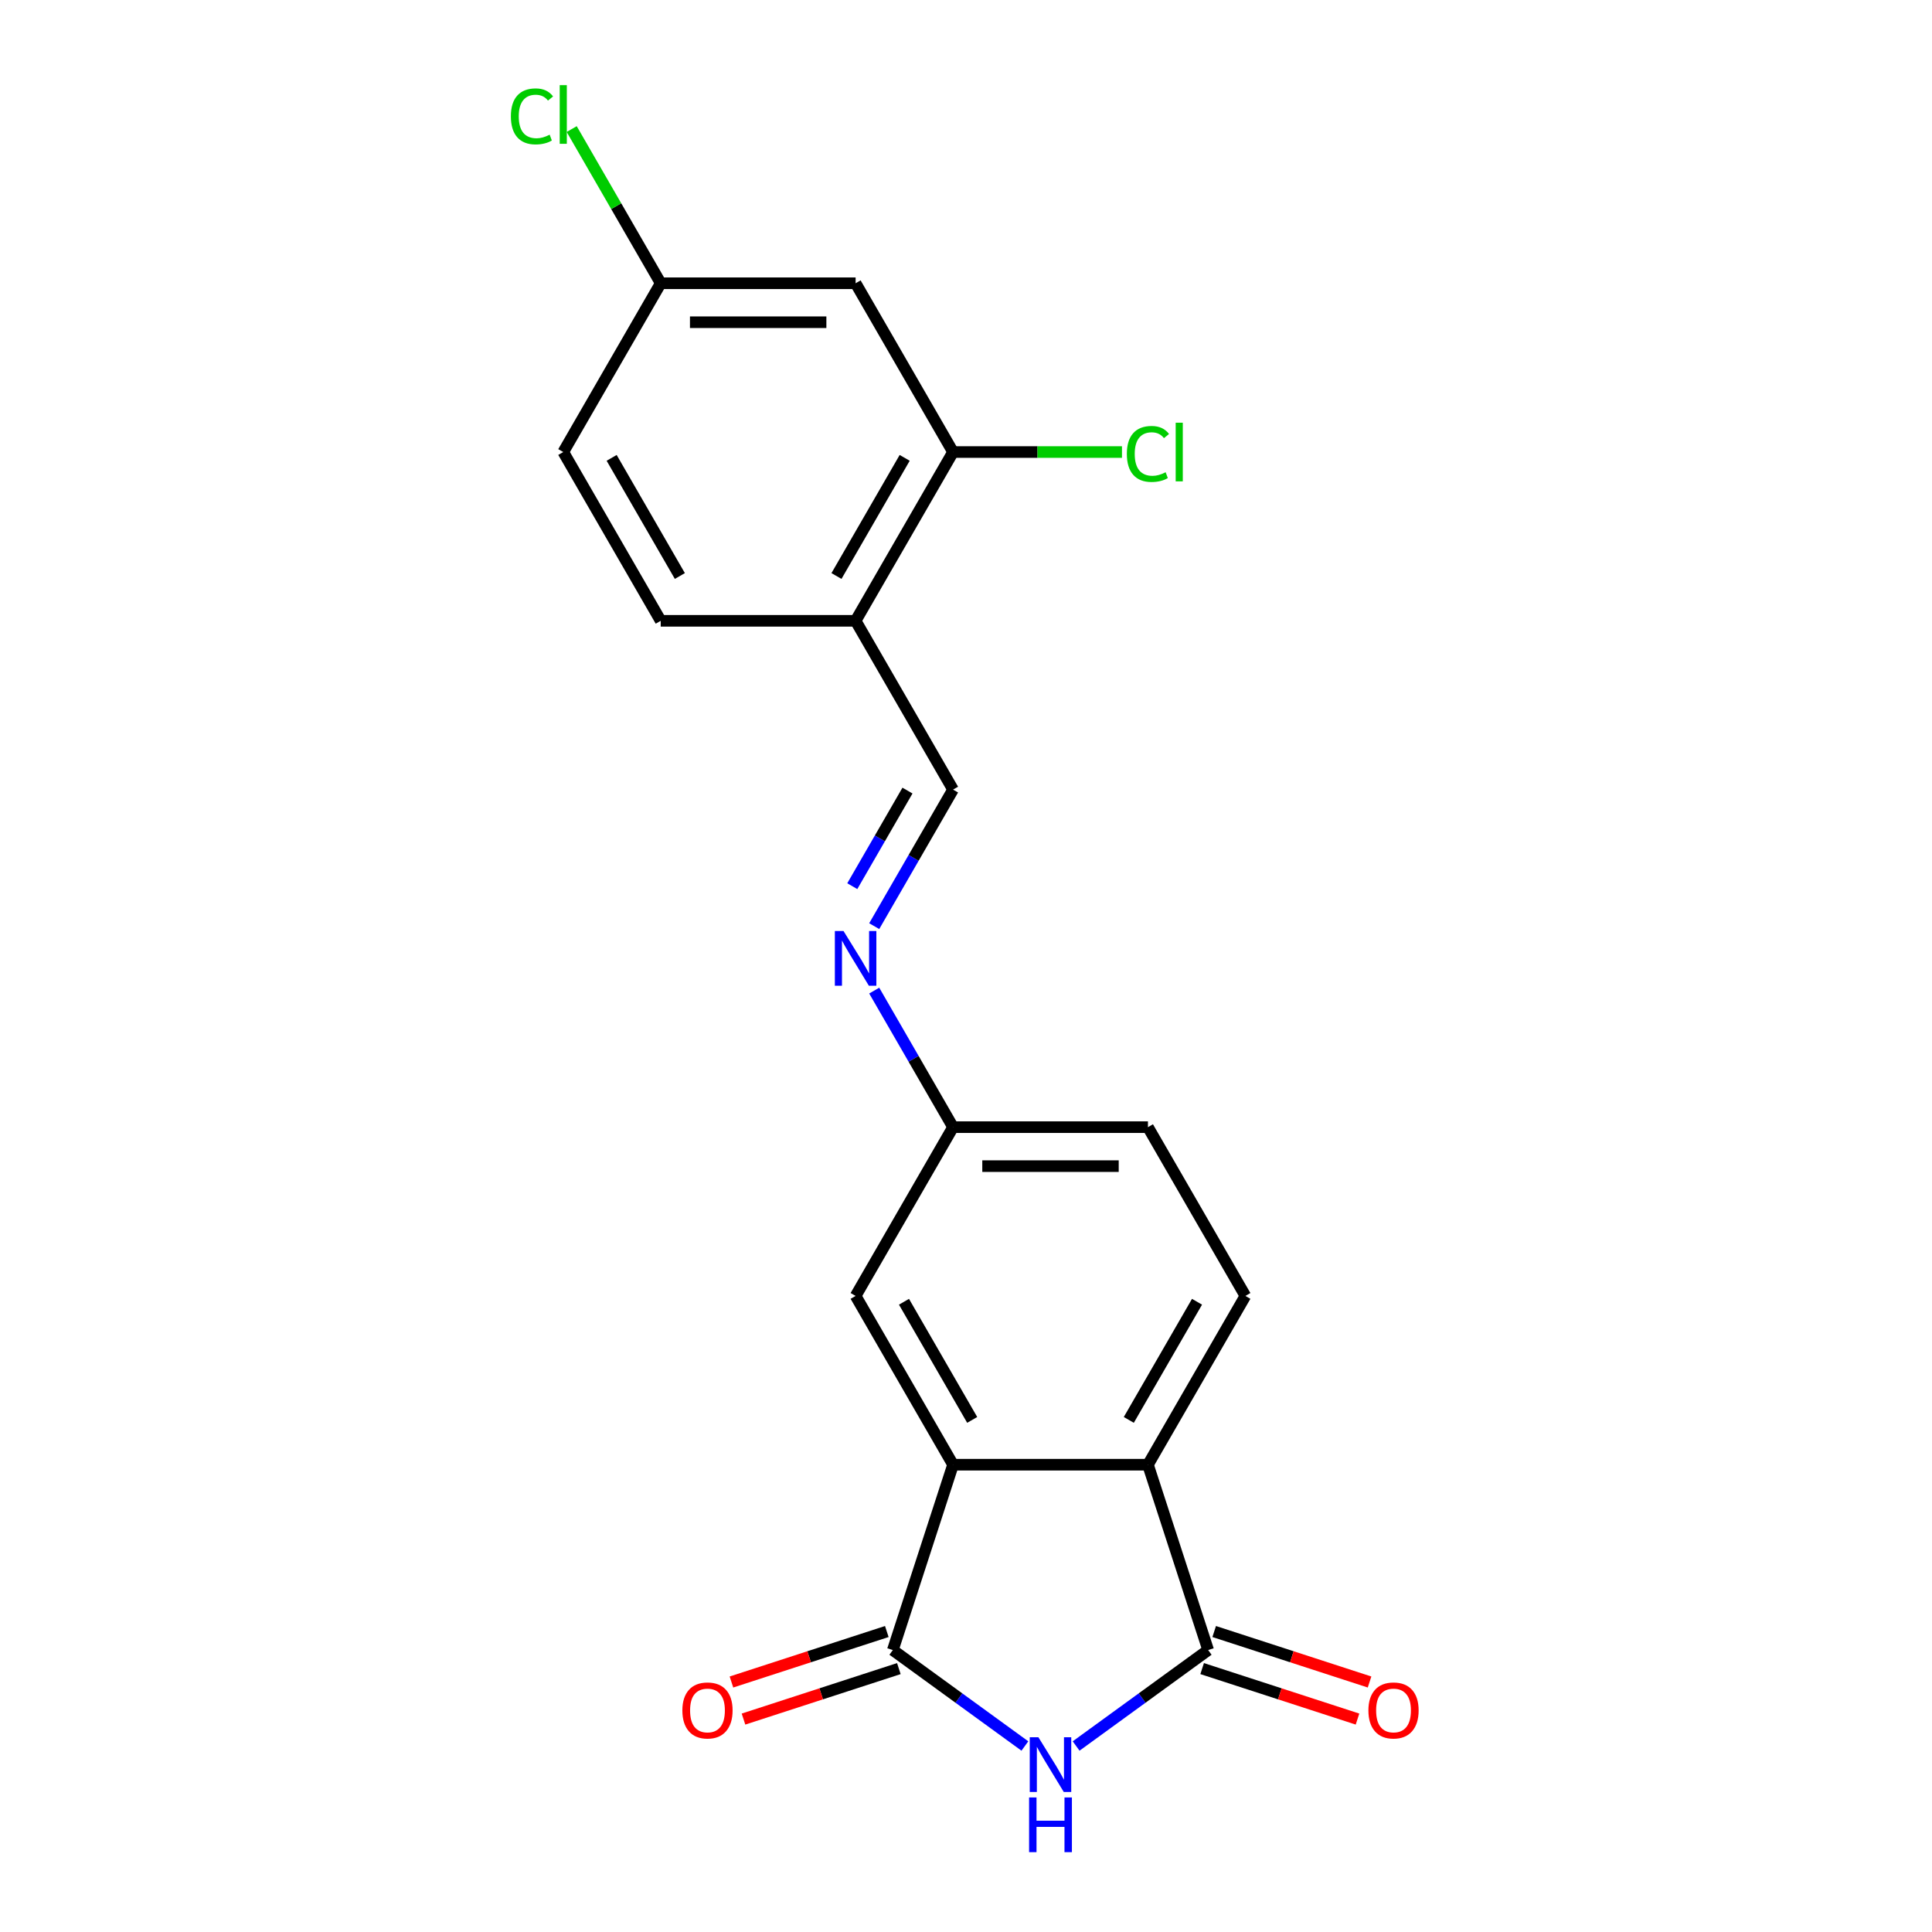 <?xml version='1.0' encoding='iso-8859-1'?>
<svg version='1.1' baseProfile='full'
              xmlns='http://www.w3.org/2000/svg'
                      xmlns:rdkit='http://www.rdkit.org/xml'
                      xmlns:xlink='http://www.w3.org/1999/xlink'
                  xml:space='preserve'
width='1000px' height='1000px' viewBox='0 0 1000 1000'>
<!-- END OF HEADER -->
<rect style='opacity:1.0;fill:#FFFFFF;stroke:none' width='1000' height='1000' x='0' y='0'> </rect>
<path class='bond-0' d='M 530.475,903.726 L 496.301,878.897' style='fill:none;fill-rule:evenodd;stroke:#0000FF;stroke-width:6px;stroke-linecap:butt;stroke-linejoin:miter;stroke-opacity:1' />
<path class='bond-0' d='M 496.301,878.897 L 462.127,854.069' style='fill:none;fill-rule:evenodd;stroke:#000000;stroke-width:6px;stroke-linecap:butt;stroke-linejoin:miter;stroke-opacity:1' />
<path class='bond-1' d='M 556.999,903.726 L 591.172,878.897' style='fill:none;fill-rule:evenodd;stroke:#0000FF;stroke-width:6px;stroke-linecap:butt;stroke-linejoin:miter;stroke-opacity:1' />
<path class='bond-1' d='M 591.172,878.897 L 625.346,854.069' style='fill:none;fill-rule:evenodd;stroke:#000000;stroke-width:6px;stroke-linecap:butt;stroke-linejoin:miter;stroke-opacity:1' />
<path class='bond-2' d='M 462.127,854.069 L 493.299,758.131' style='fill:none;fill-rule:evenodd;stroke:#000000;stroke-width:6px;stroke-linecap:butt;stroke-linejoin:miter;stroke-opacity:1' />
<path class='bond-11' d='M 459.01,844.475 L 418.803,857.539' style='fill:none;fill-rule:evenodd;stroke:#000000;stroke-width:6px;stroke-linecap:butt;stroke-linejoin:miter;stroke-opacity:1' />
<path class='bond-11' d='M 418.803,857.539 L 378.595,870.604' style='fill:none;fill-rule:evenodd;stroke:#FF0000;stroke-width:6px;stroke-linecap:butt;stroke-linejoin:miter;stroke-opacity:1' />
<path class='bond-11' d='M 465.245,863.662 L 425.037,876.727' style='fill:none;fill-rule:evenodd;stroke:#000000;stroke-width:6px;stroke-linecap:butt;stroke-linejoin:miter;stroke-opacity:1' />
<path class='bond-11' d='M 425.037,876.727 L 384.829,889.791' style='fill:none;fill-rule:evenodd;stroke:#FF0000;stroke-width:6px;stroke-linecap:butt;stroke-linejoin:miter;stroke-opacity:1' />
<path class='bond-3' d='M 625.346,854.069 L 594.174,758.131' style='fill:none;fill-rule:evenodd;stroke:#000000;stroke-width:6px;stroke-linecap:butt;stroke-linejoin:miter;stroke-opacity:1' />
<path class='bond-12' d='M 622.229,863.662 L 662.437,876.727' style='fill:none;fill-rule:evenodd;stroke:#000000;stroke-width:6px;stroke-linecap:butt;stroke-linejoin:miter;stroke-opacity:1' />
<path class='bond-12' d='M 662.437,876.727 L 702.644,889.791' style='fill:none;fill-rule:evenodd;stroke:#FF0000;stroke-width:6px;stroke-linecap:butt;stroke-linejoin:miter;stroke-opacity:1' />
<path class='bond-12' d='M 628.463,844.475 L 668.671,857.539' style='fill:none;fill-rule:evenodd;stroke:#000000;stroke-width:6px;stroke-linecap:butt;stroke-linejoin:miter;stroke-opacity:1' />
<path class='bond-12' d='M 668.671,857.539 L 708.879,870.604' style='fill:none;fill-rule:evenodd;stroke:#FF0000;stroke-width:6px;stroke-linecap:butt;stroke-linejoin:miter;stroke-opacity:1' />
<path class='bond-10' d='M 493.299,758.131 L 442.862,670.771' style='fill:none;fill-rule:evenodd;stroke:#000000;stroke-width:6px;stroke-linecap:butt;stroke-linejoin:miter;stroke-opacity:1' />
<path class='bond-10' d='M 503.206,734.94 L 467.9,673.788' style='fill:none;fill-rule:evenodd;stroke:#000000;stroke-width:6px;stroke-linecap:butt;stroke-linejoin:miter;stroke-opacity:1' />
<path class='bond-20' d='M 493.299,758.131 L 594.174,758.131' style='fill:none;fill-rule:evenodd;stroke:#000000;stroke-width:6px;stroke-linecap:butt;stroke-linejoin:miter;stroke-opacity:1' />
<path class='bond-8' d='M 594.174,758.131 L 644.611,670.771' style='fill:none;fill-rule:evenodd;stroke:#000000;stroke-width:6px;stroke-linecap:butt;stroke-linejoin:miter;stroke-opacity:1' />
<path class='bond-8' d='M 584.268,734.94 L 619.574,673.788' style='fill:none;fill-rule:evenodd;stroke:#000000;stroke-width:6px;stroke-linecap:butt;stroke-linejoin:miter;stroke-opacity:1' />
<path class='bond-4' d='M 442.862,321.332 L 493.299,408.691' style='fill:none;fill-rule:evenodd;stroke:#000000;stroke-width:6px;stroke-linecap:butt;stroke-linejoin:miter;stroke-opacity:1' />
<path class='bond-5' d='M 442.862,321.332 L 493.299,233.972' style='fill:none;fill-rule:evenodd;stroke:#000000;stroke-width:6px;stroke-linecap:butt;stroke-linejoin:miter;stroke-opacity:1' />
<path class='bond-5' d='M 432.956,298.14 L 468.262,236.988' style='fill:none;fill-rule:evenodd;stroke:#000000;stroke-width:6px;stroke-linecap:butt;stroke-linejoin:miter;stroke-opacity:1' />
<path class='bond-14' d='M 442.862,321.332 L 341.988,321.332' style='fill:none;fill-rule:evenodd;stroke:#000000;stroke-width:6px;stroke-linecap:butt;stroke-linejoin:miter;stroke-opacity:1' />
<path class='bond-9' d='M 493.299,233.972 L 442.862,146.612' style='fill:none;fill-rule:evenodd;stroke:#000000;stroke-width:6px;stroke-linecap:butt;stroke-linejoin:miter;stroke-opacity:1' />
<path class='bond-16' d='M 493.299,233.972 L 537.016,233.972' style='fill:none;fill-rule:evenodd;stroke:#000000;stroke-width:6px;stroke-linecap:butt;stroke-linejoin:miter;stroke-opacity:1' />
<path class='bond-16' d='M 537.016,233.972 L 580.732,233.972' style='fill:none;fill-rule:evenodd;stroke:#00CC00;stroke-width:6px;stroke-linecap:butt;stroke-linejoin:miter;stroke-opacity:1' />
<path class='bond-6' d='M 452.493,512.733 L 472.896,548.072' style='fill:none;fill-rule:evenodd;stroke:#0000FF;stroke-width:6px;stroke-linecap:butt;stroke-linejoin:miter;stroke-opacity:1' />
<path class='bond-6' d='M 472.896,548.072 L 493.299,583.411' style='fill:none;fill-rule:evenodd;stroke:#000000;stroke-width:6px;stroke-linecap:butt;stroke-linejoin:miter;stroke-opacity:1' />
<path class='bond-7' d='M 452.493,479.37 L 472.896,444.031' style='fill:none;fill-rule:evenodd;stroke:#0000FF;stroke-width:6px;stroke-linecap:butt;stroke-linejoin:miter;stroke-opacity:1' />
<path class='bond-7' d='M 472.896,444.031 L 493.299,408.691' style='fill:none;fill-rule:evenodd;stroke:#000000;stroke-width:6px;stroke-linecap:butt;stroke-linejoin:miter;stroke-opacity:1' />
<path class='bond-7' d='M 441.142,458.68 L 455.424,433.943' style='fill:none;fill-rule:evenodd;stroke:#0000FF;stroke-width:6px;stroke-linecap:butt;stroke-linejoin:miter;stroke-opacity:1' />
<path class='bond-7' d='M 455.424,433.943 L 469.707,409.206' style='fill:none;fill-rule:evenodd;stroke:#000000;stroke-width:6px;stroke-linecap:butt;stroke-linejoin:miter;stroke-opacity:1' />
<path class='bond-17' d='M 644.611,670.771 L 594.174,583.411' style='fill:none;fill-rule:evenodd;stroke:#000000;stroke-width:6px;stroke-linecap:butt;stroke-linejoin:miter;stroke-opacity:1' />
<path class='bond-22' d='M 442.862,146.612 L 341.988,146.612' style='fill:none;fill-rule:evenodd;stroke:#000000;stroke-width:6px;stroke-linecap:butt;stroke-linejoin:miter;stroke-opacity:1' />
<path class='bond-22' d='M 427.731,166.787 L 357.119,166.787' style='fill:none;fill-rule:evenodd;stroke:#000000;stroke-width:6px;stroke-linecap:butt;stroke-linejoin:miter;stroke-opacity:1' />
<path class='bond-13' d='M 442.862,670.771 L 493.299,583.411' style='fill:none;fill-rule:evenodd;stroke:#000000;stroke-width:6px;stroke-linecap:butt;stroke-linejoin:miter;stroke-opacity:1' />
<path class='bond-21' d='M 493.299,583.411 L 594.174,583.411' style='fill:none;fill-rule:evenodd;stroke:#000000;stroke-width:6px;stroke-linecap:butt;stroke-linejoin:miter;stroke-opacity:1' />
<path class='bond-21' d='M 508.431,603.586 L 579.043,603.586' style='fill:none;fill-rule:evenodd;stroke:#000000;stroke-width:6px;stroke-linecap:butt;stroke-linejoin:miter;stroke-opacity:1' />
<path class='bond-18' d='M 341.988,321.332 L 291.55,233.972' style='fill:none;fill-rule:evenodd;stroke:#000000;stroke-width:6px;stroke-linecap:butt;stroke-linejoin:miter;stroke-opacity:1' />
<path class='bond-18' d='M 351.894,298.14 L 316.588,236.988' style='fill:none;fill-rule:evenodd;stroke:#000000;stroke-width:6px;stroke-linecap:butt;stroke-linejoin:miter;stroke-opacity:1' />
<path class='bond-15' d='M 341.988,146.612 L 291.55,233.972' style='fill:none;fill-rule:evenodd;stroke:#000000;stroke-width:6px;stroke-linecap:butt;stroke-linejoin:miter;stroke-opacity:1' />
<path class='bond-19' d='M 341.988,146.612 L 318.95,106.709' style='fill:none;fill-rule:evenodd;stroke:#000000;stroke-width:6px;stroke-linecap:butt;stroke-linejoin:miter;stroke-opacity:1' />
<path class='bond-19' d='M 318.95,106.709 L 295.912,66.807' style='fill:none;fill-rule:evenodd;stroke:#00CC00;stroke-width:6px;stroke-linecap:butt;stroke-linejoin:miter;stroke-opacity:1' />
<path  class='atom-0' d='M 537.477 899.201
L 546.757 914.201
Q 547.677 915.681, 549.157 918.361
Q 550.637 921.041, 550.717 921.201
L 550.717 899.201
L 554.477 899.201
L 554.477 927.521
L 550.597 927.521
L 540.637 911.121
Q 539.477 909.201, 538.237 907.001
Q 537.037 904.801, 536.677 904.121
L 536.677 927.521
L 532.997 927.521
L 532.997 899.201
L 537.477 899.201
' fill='#0000FF'/>
<path  class='atom-0' d='M 532.657 930.353
L 536.497 930.353
L 536.497 942.393
L 550.977 942.393
L 550.977 930.353
L 554.817 930.353
L 554.817 958.673
L 550.977 958.673
L 550.977 945.593
L 536.497 945.593
L 536.497 958.673
L 532.657 958.673
L 532.657 930.353
' fill='#0000FF'/>
<path  class='atom-7' d='M 436.602 481.891
L 445.882 496.891
Q 446.802 498.371, 448.282 501.051
Q 449.762 503.731, 449.842 503.891
L 449.842 481.891
L 453.602 481.891
L 453.602 510.211
L 449.722 510.211
L 439.762 493.811
Q 438.602 491.891, 437.362 489.691
Q 436.162 487.491, 435.802 486.811
L 435.802 510.211
L 432.122 510.211
L 432.122 481.891
L 436.602 481.891
' fill='#0000FF'/>
<path  class='atom-12' d='M 353.19 885.321
Q 353.19 878.521, 356.55 874.721
Q 359.91 870.921, 366.19 870.921
Q 372.47 870.921, 375.83 874.721
Q 379.19 878.521, 379.19 885.321
Q 379.19 892.201, 375.79 896.121
Q 372.39 900.001, 366.19 900.001
Q 359.95 900.001, 356.55 896.121
Q 353.19 892.241, 353.19 885.321
M 366.19 896.801
Q 370.51 896.801, 372.83 893.921
Q 375.19 891.001, 375.19 885.321
Q 375.19 879.761, 372.83 876.961
Q 370.51 874.121, 366.19 874.121
Q 361.87 874.121, 359.51 876.921
Q 357.19 879.721, 357.19 885.321
Q 357.19 891.041, 359.51 893.921
Q 361.87 896.801, 366.19 896.801
' fill='#FF0000'/>
<path  class='atom-13' d='M 708.283 885.321
Q 708.283 878.521, 711.643 874.721
Q 715.003 870.921, 721.283 870.921
Q 727.563 870.921, 730.923 874.721
Q 734.283 878.521, 734.283 885.321
Q 734.283 892.201, 730.883 896.121
Q 727.483 900.001, 721.283 900.001
Q 715.043 900.001, 711.643 896.121
Q 708.283 892.241, 708.283 885.321
M 721.283 896.801
Q 725.603 896.801, 727.923 893.921
Q 730.283 891.001, 730.283 885.321
Q 730.283 879.761, 727.923 876.961
Q 725.603 874.121, 721.283 874.121
Q 716.963 874.121, 714.603 876.921
Q 712.283 879.721, 712.283 885.321
Q 712.283 891.041, 714.603 893.921
Q 716.963 896.801, 721.283 896.801
' fill='#FF0000'/>
<path  class='atom-17' d='M 583.254 234.952
Q 583.254 227.912, 586.534 224.232
Q 589.854 220.512, 596.134 220.512
Q 601.974 220.512, 605.094 224.632
L 602.454 226.792
Q 600.174 223.792, 596.134 223.792
Q 591.854 223.792, 589.574 226.672
Q 587.334 229.512, 587.334 234.952
Q 587.334 240.552, 589.654 243.432
Q 592.014 246.312, 596.574 246.312
Q 599.694 246.312, 603.334 244.432
L 604.454 247.432
Q 602.974 248.392, 600.734 248.952
Q 598.494 249.512, 596.014 249.512
Q 589.854 249.512, 586.534 245.752
Q 583.254 241.992, 583.254 234.952
' fill='#00CC00'/>
<path  class='atom-17' d='M 608.534 218.792
L 612.214 218.792
L 612.214 249.152
L 608.534 249.152
L 608.534 218.792
' fill='#00CC00'/>
<path  class='atom-20' d='M 264.43 60.232
Q 264.43 53.192, 267.71 49.512
Q 271.03 45.792, 277.31 45.792
Q 283.15 45.792, 286.27 49.912
L 283.63 52.072
Q 281.35 49.072, 277.31 49.072
Q 273.03 49.072, 270.75 51.952
Q 268.51 54.792, 268.51 60.232
Q 268.51 65.832, 270.83 68.712
Q 273.19 71.592, 277.75 71.592
Q 280.87 71.592, 284.51 69.712
L 285.63 72.712
Q 284.15 73.672, 281.91 74.232
Q 279.67 74.792, 277.19 74.792
Q 271.03 74.792, 267.71 71.032
Q 264.43 67.272, 264.43 60.232
' fill='#00CC00'/>
<path  class='atom-20' d='M 289.71 44.072
L 293.39 44.072
L 293.39 74.432
L 289.71 74.432
L 289.71 44.072
' fill='#00CC00'/>
</svg>
